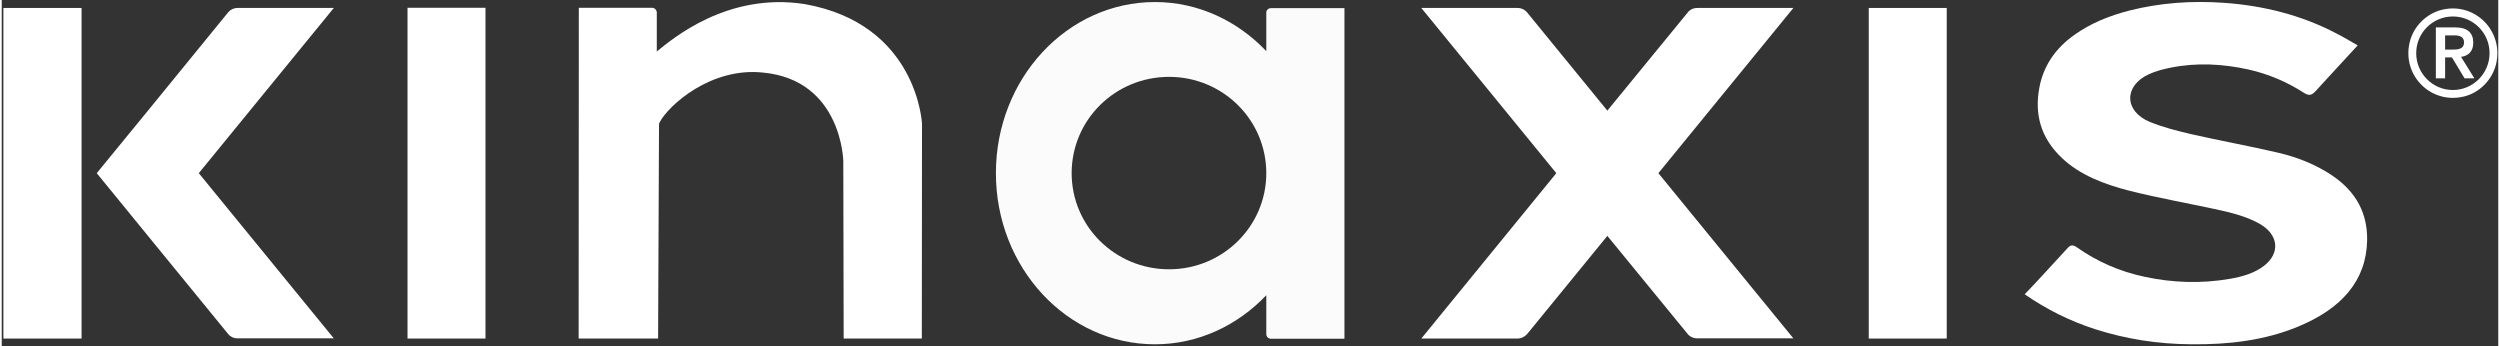<svg version="1.2" xmlns="http://www.w3.org/2000/svg" viewBox="0 0 1348 187" width="1552" height="215">
	<rect x="0" y="0" width="1348" height="187" fill="#333333" stroke="none"/>
	<title>KXS</title>
	<style>
		.s0 { fill: #ffffff } 
		.s1 { fill: #fbfbfb } 
	</style>
	<path id="Layer" class="s0" d="m1272.1 24.5c-5 5.5-20 21.6-23 25-1.8 1.8-3.2 2.4-5.9 0.7-9-5.8-19-10.2-30.2-12.7-13.7-3-27.7-3.8-41.7-1-4.1 0.8-8.3 1.9-12 3.6-13.5 6.2-13.4 19.9 0.5 25.7 7.1 2.9 14.9 4.9 22.7 6.7 15.4 3.5 31 6.3 46.4 9.9 10.5 2.4 20.4 6.4 28.9 12 13.9 9.2 19.6 21.2 19.4 35.3-0.4 21.7-13.6 36.9-37.4 46.7-17.9 7.4-37.3 9.7-57.3 9.5-18.1-0.1-35.5-2.8-52.3-8.2-13.9-4.5-26.5-10.9-37.9-18.8 7.9-8.2 15.5-16.7 23.3-25.1 1.4-1.6 2.8-1.7 4.8-0.3 10.8 7.6 23 13.1 36.9 16 15 3.2 30.2 3.7 45.5 1.1 7.1-1.2 13.7-3.1 19-7.3 8.5-6.8 7.5-16.4-2.2-22.2-7-4.1-15.3-6.2-23.6-8-15.7-3.4-31.6-6.2-47.1-10.1-13.7-3.5-26.8-8.5-36.4-17.6-11.8-11.1-14.9-24-12.3-38 2.1-11.4 8.3-21.1 19.1-28.7 8.6-6.1 18.6-10.2 29.5-13 16.6-4.2 33.6-5.4 50.8-4.2 21.9 1.5 42.4 6.8 60.9 16.5 3.8 1.9 7.4 4.1 11.6 6.5z"/>
	<path id="Layer" class="s0" d="m219.1 4.2h42.1v178.6h-42.1z"/>
	<path id="Layer" class="s0" d="m433.5 2.2c-41.9-6.5-71.6 19-79.8 25.6v-21c0-1.4-1.2-2.6-2.6-2.6h-39.5l-0.1 178.6h42.9l0.5-115.5q0-0.7 0.3-1.2c4.8-9.2 27.7-30 56-26.9 42.4 4.1 43.2 47.7 43.2 47.7l0.2 95.9h42.2l0.1-115.9c0 0-2.3-53.9-63.4-64.7z"/>
	<path id="Layer" fill-rule="evenodd" class="s0" d="m1317.5 5.3c17.9-4.4 33.6 11.5 29.3 29.4-2.1 8.5-9 15.4-17.3 17.4-17.9 4.4-33.7-11.5-29.3-29.4 2-8.4 8.9-15.3 17.3-17.4zm25.8 23.4c0-11-8.9-19.8-19.8-19.8-10.9 0-19.8 8.8-19.8 19.8 0 11 8.9 19.9 19.8 19.9 10.9 0 19.8-8.9 19.8-19.9zm-29-13.9h10.5c6.6 0 9.7 2.9 9.7 8.3 0 4.8-2.8 7.1-6.6 7.6l7.2 11.6h-5.3l-6.8-11.3h-3.7v11.3h-5zm5 12h3.7c3.1 0 6.5-0.2 6.5-3.9 0-3.7-3.4-3.9-6.5-3.8h-3.7z"/>
	<path id="Layer" class="s0" d="m1008.1 4.3h42.1v178.5h-42.1z"/>
	<path id="Layer" class="s0" d="m967.4 4.3h-51.9c-2.1 0-4 0.9-5.2 2.5l-43.4 53-27.5 33.7 27.5 33.8 43.4 53c1.2 1.5 3.1 2.4 5.2 2.4h51.9l-72.9-89.2z"/>
	<path id="Layer" class="s0" d="m867 59.8l-43.3-53c-1.3-1.6-3.2-2.5-5.3-2.5h-51.9l72.9 89.2-72.9 89.3h51.9c2.1 0 4-1 5.3-2.5l43.3-53 27.5-33.8z"/>
	<g id="Layer">
		<path id="Layer" class="s0" d="m0.9 4.3h42.2v178.5h-42.2z"/>
		<path id="Layer" class="s0" d="m179.3 4.3h-52.1c-1.9 0-3.7 0.9-4.9 2.3l-43.4 53.2-27.6 33.7 27.6 33.8 43.4 53.1c1.2 1.5 3 2.3 4.9 2.3h52.1l-72.9-89.2z"/>
	</g>
	<path id="Layer" fill-rule="evenodd" class="s1" d="m682.8 6.8c0-1.3 1.1-2.4 2.5-2.4h39.7v178.5h-39.7c-1.4 0-2.5-1.1-2.5-2.5v-21c-15.5 16.3-36.7 26.5-60.1 26.5-47.5 0-85.9-41.4-85.9-92.4 0-51 38.4-92.4 85.9-92.4 23.4 0 44.6 10.2 60.1 26.5zm0 86.7c0-28.8-23.5-52-52.5-52-29.1 0-52.6 23.2-52.6 52 0 28.7 23.5 51.9 52.6 51.9 29 0 52.5-23.2 52.5-51.9z"/>
</svg>